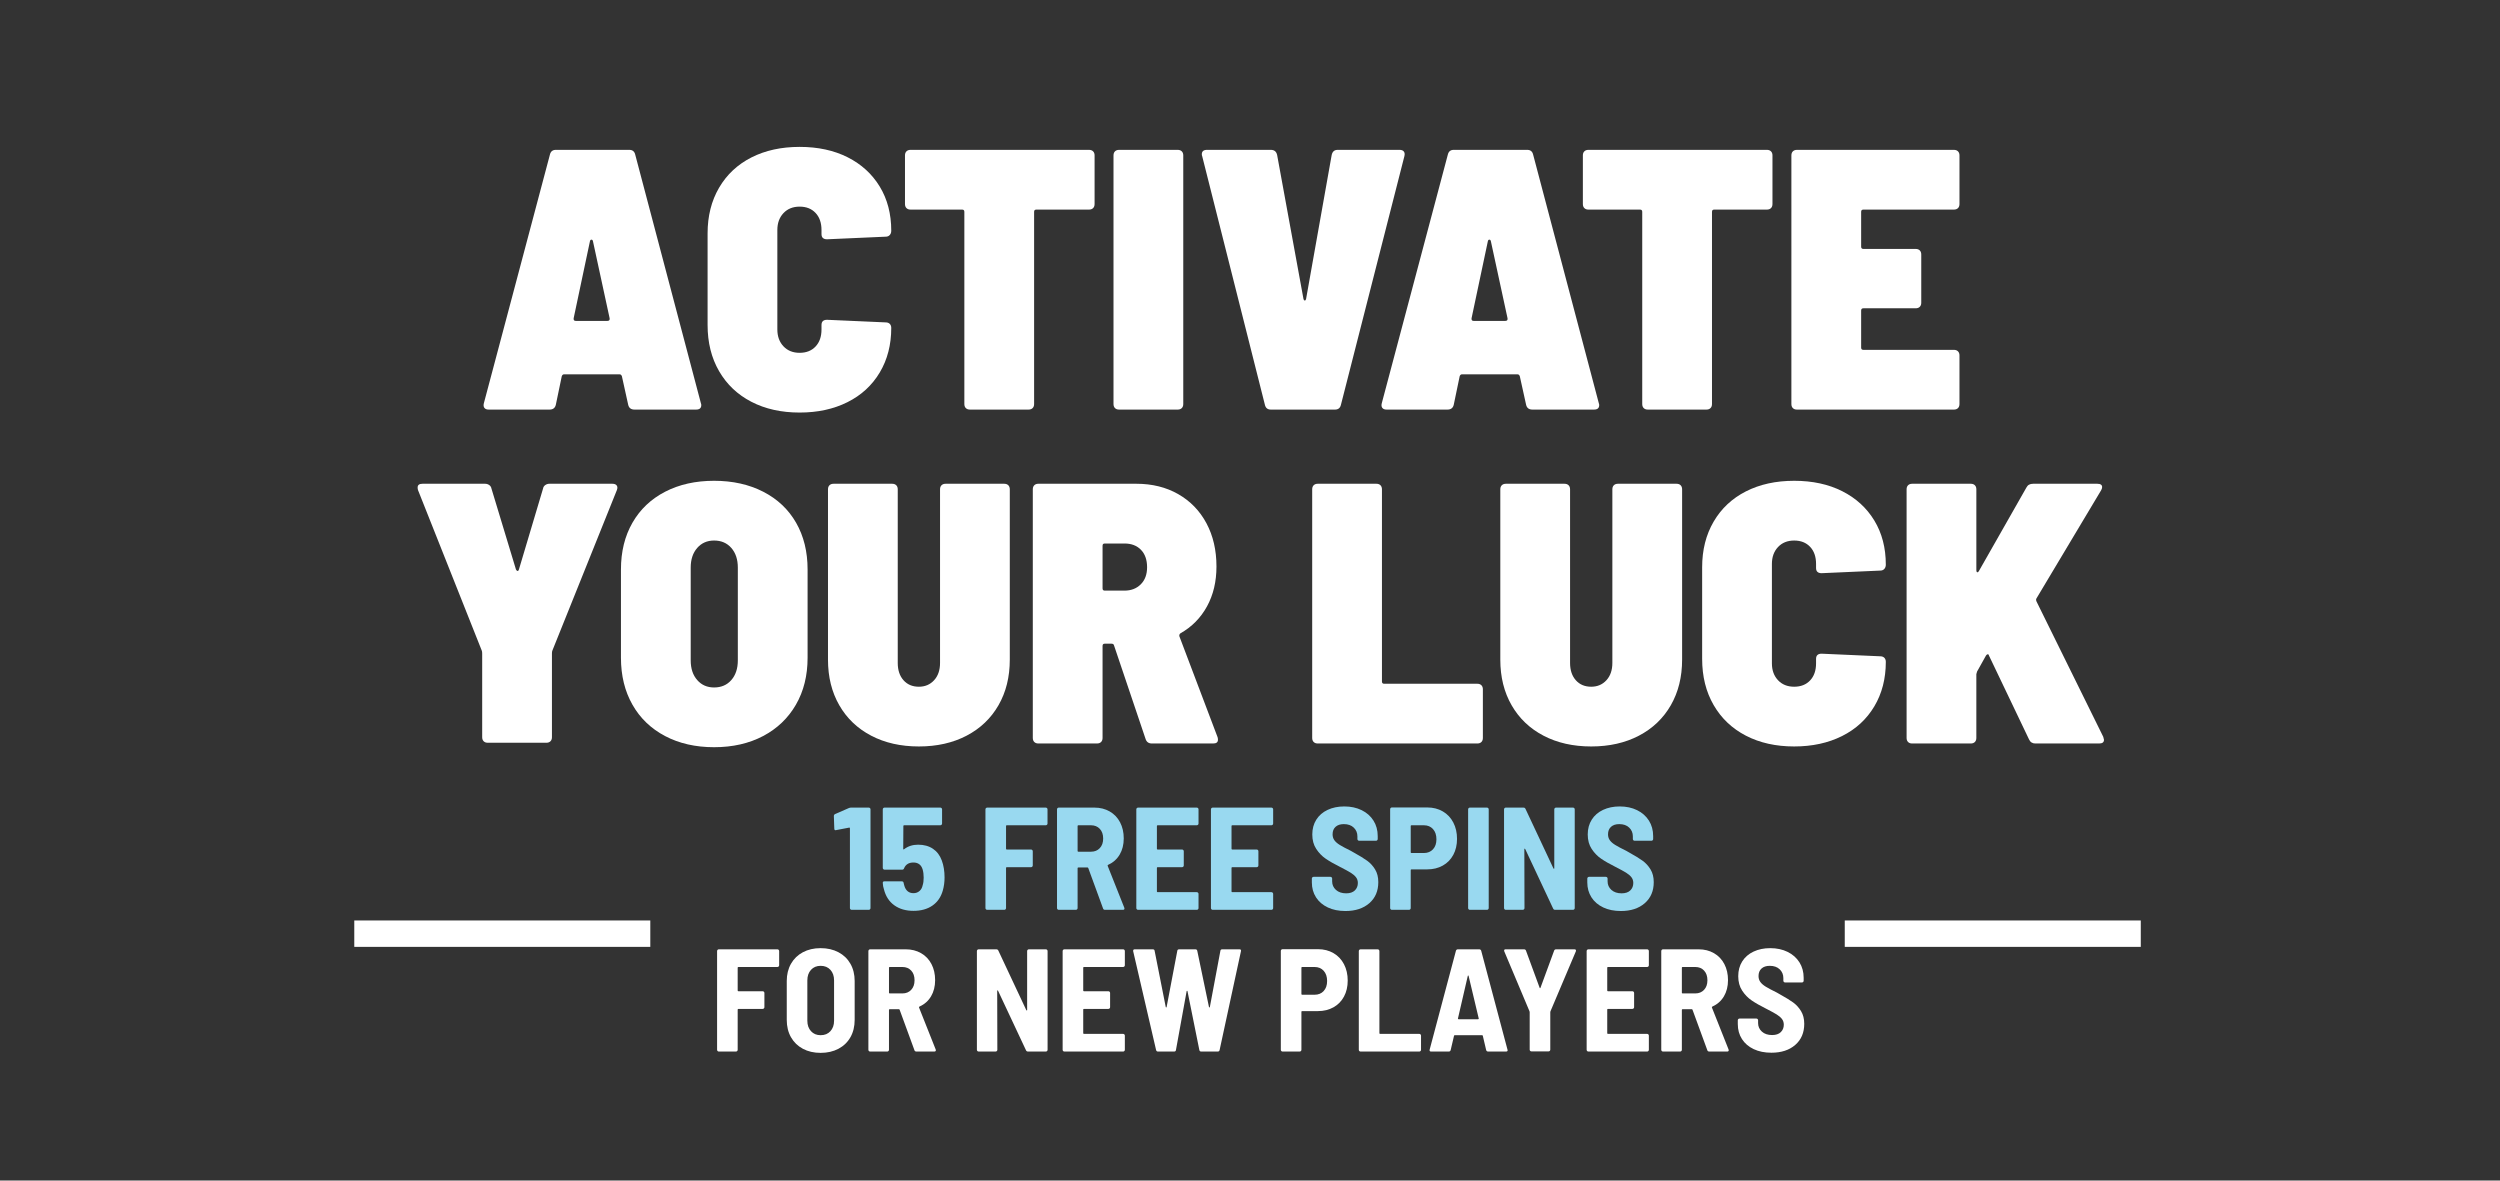 <svg xmlns="http://www.w3.org/2000/svg" id="text" viewBox="0 0 720 340"><rect x="0" y="0" width="720" height="340" fill="#333333" stroke="none"/><defs><style>      .st0 {        fill: #99d9f0;      }      .st1 {        fill: #fff;      }    </style></defs><g><path class="st1" d="M180.918,116.571l-1.816-8.228c-.144-.356-.357-.534-.641-.534h-16.029c-.285,0-.499.178-.641.534l-1.71,8.228c-.214.926-.82,1.389-1.817,1.389h-17.525c-.571,0-.98-.16-1.229-.481-.251-.321-.304-.765-.16-1.336l19.021-71.596c.214-.925.783-1.389,1.71-1.389h21.158c.925,0,1.496.464,1.709,1.389l18.914,71.596c.07.144.107.321.107.534,0,.855-.499,1.282-1.496,1.282h-17.739c-.999,0-1.603-.463-1.817-1.389ZM165.21,91.886c0,.357.214.534.641.534h9.083c.497,0,.711-.249.641-.748l-4.809-22.227c-.071-.284-.213-.427-.427-.427s-.357.144-.427.427l-4.702,22.227v.214Z"></path><path class="st1" d="M216.396,115.716c-3.991-2.065-7.09-5.004-9.297-8.816-2.209-3.81-3.313-8.245-3.313-13.304v-26.394c0-4.986,1.104-9.367,3.313-13.144,2.207-3.775,5.306-6.679,9.297-8.709,3.989-2.03,8.619-3.045,13.892-3.045s9.884.998,13.838,2.992c3.954,1.995,7.034,4.809,9.244,8.442,2.207,3.633,3.312,7.873,3.312,12.716,0,.499-.144.908-.427,1.229-.285.321-.678.481-1.175.481l-16.884.748c-1.069,0-1.603-.497-1.603-1.496v-1.175c0-2.065-.571-3.704-1.71-4.916-1.141-1.211-2.672-1.817-4.595-1.817s-3.473.625-4.649,1.87c-1.175,1.247-1.763,2.869-1.763,4.862v28.638c0,1.995.588,3.617,1.763,4.862,1.176,1.247,2.725,1.87,4.649,1.87s3.454-.604,4.595-1.817c1.138-1.211,1.71-2.848,1.71-4.915v-1.282c0-.997.534-1.496,1.603-1.496l16.884.748c.497,0,.89.144,1.175.427.284.285.427.678.427,1.176,0,4.845-1.105,9.12-3.312,12.823-2.209,3.705-5.308,6.555-9.297,8.549-3.99,1.995-8.585,2.992-13.784,2.992-5.273,0-9.903-1.032-13.892-3.099Z"></path><path class="st1" d="M314.813,43.585c.284.285.428.678.428,1.175v13.999c0,.499-.144.892-.428,1.176-.285.285-.678.427-1.175.427h-15.174c-.428,0-.641.214-.641.641v55.353c0,.499-.144.892-.427,1.176-.286.285-.678.427-1.176.427h-16.884c-.499,0-.892-.142-1.176-.427-.285-.284-.427-.676-.427-1.176v-55.353c0-.428-.214-.641-.641-.641h-14.854c-.499,0-.891-.142-1.175-.427-.286-.284-.428-.676-.428-1.176v-13.999c0-.497.142-.89.428-1.175.284-.284.676-.428,1.175-.428h51.4c.497,0,.89.144,1.175.428Z"></path><path class="st1" d="M321.117,117.532c-.285-.284-.427-.676-.427-1.176V44.761c0-.497.142-.89.427-1.175.284-.284.677-.428,1.176-.428h16.884c.498,0,.89.144,1.176.428.284.285.427.678.427,1.175v71.596c0,.499-.144.892-.427,1.176-.285.285-.678.427-1.176.427h-16.884c-.499,0-.891-.142-1.176-.427Z"></path><path class="st1" d="M364.288,116.571l-18.059-71.596c-.071-.142-.107-.32-.107-.534,0-.855.498-1.282,1.496-1.282h18.38c.997,0,1.603.499,1.816,1.496l7.587,41.461c.07.285.195.428.374.428.177,0,.302-.142.374-.428l7.373-41.461c.214-.997.783-1.496,1.71-1.496h17.845c.569,0,.979.16,1.229.481.249.321.302.767.16,1.336l-18.273,71.596c-.213.926-.785,1.389-1.709,1.389h-18.487c-.927,0-1.496-.463-1.71-1.389Z"></path><path class="st1" d="M439.517,116.571l-1.816-8.228c-.144-.356-.357-.534-.641-.534h-16.029c-.285,0-.499.178-.641.534l-1.71,8.228c-.214.926-.82,1.389-1.817,1.389h-17.525c-.571,0-.98-.16-1.229-.481-.251-.321-.304-.765-.16-1.336l19.021-71.596c.214-.925.783-1.389,1.71-1.389h21.158c.925,0,1.496.464,1.709,1.389l18.914,71.596c.07.144.107.321.107.534,0,.855-.499,1.282-1.496,1.282h-17.739c-.999,0-1.603-.463-1.817-1.389ZM423.808,91.886c0,.357.214.534.641.534h9.083c.497,0,.711-.249.641-.748l-4.809-22.227c-.071-.284-.213-.427-.427-.427s-.357.144-.427.427l-4.702,22.227v.214Z"></path><path class="st1" d="M510.043,43.585c.284.285.428.678.428,1.175v13.999c0,.499-.144.892-.428,1.176-.285.285-.678.427-1.175.427h-15.174c-.428,0-.641.214-.641.641v55.353c0,.499-.144.892-.427,1.176-.286.285-.678.427-1.176.427h-16.884c-.499,0-.892-.142-1.176-.427-.285-.284-.427-.676-.427-1.176v-55.353c0-.428-.214-.641-.641-.641h-14.854c-.499,0-.891-.142-1.175-.427-.286-.284-.428-.676-.428-1.176v-13.999c0-.497.142-.89.428-1.175.284-.284.676-.428,1.175-.428h51.4c.497,0,.89.144,1.175.428Z"></path><path class="st1" d="M563.901,59.935c-.285.285-.678.427-1.176.427h-26.073c-.427,0-.641.214-.641.641v10.045c0,.428.214.641.641.641h15.067c.498,0,.89.144,1.176.427.284.286.427.678.427,1.176v13.892c0,.499-.144.892-.427,1.176-.285.285-.678.427-1.176.427h-15.067c-.427,0-.641.214-.641.641v10.686c0,.427.214.641.641.641h26.073c.498,0,.89.144,1.176.427.284.285.427.678.427,1.175v13.999c0,.499-.144.892-.427,1.176-.285.285-.678.427-1.176.427h-45.202c-.499,0-.891-.142-1.176-.427-.285-.284-.427-.676-.427-1.176V44.761c0-.497.142-.89.427-1.175.284-.284.677-.428,1.176-.428h45.202c.498,0,.89.144,1.176.428.284.285.427.678.427,1.175v13.999c0,.499-.144.892-.427,1.176Z"></path><path class="st1" d="M139.297,213.484c-.286-.284-.428-.676-.428-1.175v-24.043c0-.427-.037-.711-.106-.855l-18.38-46.27c-.072-.214-.107-.463-.107-.748,0-.711.462-1.069,1.389-1.069h18.059c.427,0,.818.125,1.176.374.355.251.569.588.641,1.015l7.053,23.295c.142.285.302.427.481.427.177,0,.302-.142.374-.427l6.946-23.295c.07-.428.284-.765.641-1.015.356-.249.748-.374,1.176-.374h18.166c.569,0,.979.16,1.229.481.249.321.267.766.053,1.336l-18.594,46.27c-.071.144-.107.428-.107.855v24.043c0,.499-.144.892-.427,1.175-.285.285-.678.428-1.176.428h-16.884c-.499,0-.891-.142-1.175-.428Z"></path><path class="st1" d="M191.551,211.988c-4.061-2.137-7.196-5.146-9.404-9.03-2.209-3.882-3.313-8.388-3.313-13.518v-25.432c0-5.129,1.104-9.617,3.313-13.464,2.207-3.847,5.343-6.821,9.404-8.923,4.061-2.1,8.762-3.152,14.105-3.152s10.062,1.052,14.159,3.152c4.096,2.102,7.248,5.076,9.457,8.923,2.208,3.847,3.313,8.335,3.313,13.464v25.432c0,5.129-1.122,9.636-3.366,13.518-2.244,3.884-5.396,6.892-9.457,9.03-4.061,2.137-8.762,3.206-14.105,3.206s-10.045-1.069-14.105-3.206ZM210.625,195.852c1.245-1.424,1.87-3.313,1.87-5.663v-26.715c0-2.351-.624-4.238-1.87-5.663-1.248-1.424-2.904-2.137-4.969-2.137-1.995,0-3.617.713-4.862,2.137-1.247,1.426-1.87,3.313-1.87,5.663v26.715c0,2.351.623,4.239,1.87,5.663,1.245,1.426,2.867,2.137,4.862,2.137,2.065,0,3.722-.711,4.969-2.137Z"></path><path class="st1" d="M250.91,211.881c-3.954-2.065-7.017-4.986-9.19-8.762-2.174-3.775-3.259-8.156-3.259-13.144v-49.048c0-.498.142-.89.427-1.176.284-.284.676-.427,1.176-.427h16.884c.497,0,.89.144,1.176.427.284.285.427.678.427,1.176v50.01c0,2.067.551,3.723,1.656,4.969,1.104,1.247,2.581,1.87,4.434,1.87,1.78,0,3.241-.623,4.381-1.87,1.138-1.246,1.71-2.902,1.71-4.969v-50.01c0-.498.142-.89.427-1.176.284-.284.676-.427,1.176-.427h16.884c.497,0,.89.144,1.175.427.284.285.427.678.427,1.176v49.048c0,4.987-1.087,9.369-3.259,13.144-2.174,3.777-5.236,6.697-9.19,8.762-3.954,2.067-8.532,3.099-13.732,3.099s-9.777-1.032-13.732-3.099Z"></path><path class="st1" d="M329.933,212.843l-9.083-26.929c-.072-.356-.321-.534-.748-.534h-1.923c-.427,0-.641.214-.641.641v26.501c0,.499-.144.892-.427,1.175-.285.286-.678.428-1.176.428h-16.884c-.499,0-.891-.142-1.176-.428-.285-.284-.427-.676-.427-1.175v-71.596c0-.498.142-.89.427-1.176.284-.284.677-.427,1.176-.427h28.211c4.558,0,8.584.998,12.075,2.992,3.49,1.995,6.198,4.792,8.121,8.389,1.924,3.598,2.885,7.747,2.885,12.449,0,4.346-.908,8.175-2.725,11.488-1.816,3.313-4.364,5.896-7.64,7.747-.286.214-.392.499-.321.855l11.006,29.066c.07.214.107.464.107.748,0,.713-.464,1.069-1.389,1.069h-17.632c-.927,0-1.533-.428-1.816-1.282ZM317.537,157.169v12.289c0,.428.214.641.641.641h5.663c1.924,0,3.49-.604,4.702-1.817s1.817-2.849,1.817-4.916c0-2.137-.588-3.81-1.763-5.022-1.176-1.211-2.762-1.817-4.755-1.817h-5.663c-.427,0-.641.214-.641.641Z"></path><path class="st1" d="M378.339,213.697c-.285-.284-.427-.676-.427-1.175v-71.596c0-.498.142-.89.427-1.176.284-.284.677-.427,1.176-.427h16.884c.498,0,.89.144,1.176.427.284.285.427.678.427,1.176v55.353c0,.427.214.641.641.641h26.822c.498,0,.89.144,1.176.427.284.286.427.678.427,1.176v13.999c0,.499-.144.892-.427,1.175-.285.286-.678.428-1.176.428h-45.95c-.499,0-.891-.142-1.176-.428Z"></path><path class="st1" d="M444.538,211.881c-3.954-2.065-7.017-4.986-9.19-8.762-2.174-3.775-3.259-8.156-3.259-13.144v-49.048c0-.498.142-.89.427-1.176.284-.284.676-.427,1.176-.427h16.884c.497,0,.89.144,1.176.427.284.285.427.678.427,1.176v50.01c0,2.067.551,3.723,1.656,4.969,1.104,1.247,2.581,1.87,4.434,1.87,1.78,0,3.241-.623,4.381-1.87,1.138-1.246,1.71-2.902,1.71-4.969v-50.01c0-.498.142-.89.427-1.176.284-.284.676-.427,1.176-.427h16.884c.497,0,.89.144,1.175.427.284.285.427.678.427,1.176v49.048c0,4.987-1.087,9.369-3.259,13.144-2.174,3.777-5.236,6.697-9.19,8.762-3.954,2.067-8.532,3.099-13.732,3.099s-9.777-1.032-13.732-3.099Z"></path><path class="st1" d="M502.829,211.881c-3.991-2.065-7.09-5.004-9.297-8.816-2.209-3.81-3.313-8.245-3.313-13.304v-26.394c0-4.986,1.104-9.367,3.313-13.144,2.207-3.775,5.306-6.679,9.297-8.709,3.989-2.03,8.619-3.045,13.892-3.045s9.884.998,13.838,2.992c3.954,1.995,7.034,4.808,9.244,8.442,2.207,3.633,3.312,7.872,3.312,12.716,0,.499-.144.908-.427,1.229-.285.32-.678.481-1.175.481l-16.884.748c-1.069,0-1.603-.497-1.603-1.496v-1.176c0-2.065-.571-3.703-1.71-4.915-1.141-1.211-2.672-1.817-4.595-1.817s-3.473.624-4.649,1.87c-1.175,1.247-1.763,2.868-1.763,4.862v28.638c0,1.995.588,3.617,1.763,4.862,1.176,1.247,2.725,1.87,4.649,1.87s3.454-.604,4.595-1.817c1.138-1.211,1.71-2.849,1.71-4.916v-1.282c0-.997.534-1.496,1.603-1.496l16.884.748c.497,0,.89.144,1.175.427.284.286.427.678.427,1.176,0,4.845-1.105,9.12-3.312,12.823-2.209,3.705-5.308,6.555-9.297,8.549-3.99,1.995-8.585,2.992-13.784,2.992-5.273,0-9.903-1.032-13.892-3.099Z"></path><path class="st1" d="M549.527,213.697c-.285-.284-.427-.676-.427-1.175v-71.596c0-.498.142-.89.427-1.176.284-.284.677-.427,1.176-.427h16.884c.498,0,.89.144,1.176.427.284.285.427.678.427,1.176v23.295c0,.357.088.553.267.588.177.037.337-.088.481-.374l13.678-24.043c.355-.711.997-1.069,1.923-1.069h18.487c.925,0,1.389.321,1.389.962,0,.285-.106.606-.32.962l-18.594,31.096c-.144.214-.144.499,0,.855l19.235,39.004.213.855c0,.713-.464,1.069-1.389,1.069h-18.38c-.855,0-1.461-.391-1.817-1.176l-11.541-24.15c-.071-.284-.197-.409-.374-.374-.178.037-.339.16-.481.374l-2.565,4.595c-.144.428-.214.678-.214.748v18.38c0,.499-.144.892-.427,1.175-.285.286-.678.428-1.176.428h-16.884c-.499,0-.891-.142-1.176-.428Z"></path></g><g><path class="st0" d="M245.113,232.588h5.089c.14,0,.259.049.357.147.098.099.147.217.147.357v28.434c0,.141-.05.26-.147.357-.099.099-.218.147-.357.147h-4.921c-.141,0-.26-.049-.357-.147-.099-.098-.147-.217-.147-.357v-22.966c0-.056-.021-.112-.063-.168-.042-.056-.091-.07-.147-.042l-3.743.715-.169.042c-.252,0-.378-.154-.378-.463l-.126-3.617c0-.28.126-.476.378-.589l3.954-1.725c.224-.084.434-.126.631-.126Z"></path><path class="st0" d="M272.032,252.735c0,1.318-.169,2.566-.505,3.743-.533,1.879-1.529,3.323-2.986,4.332-1.458,1.01-3.281,1.514-5.468,1.514s-4.024-.532-5.51-1.598c-1.487-1.065-2.482-2.593-2.986-4.585-.196-.589-.309-1.191-.336-1.809v-.084c0-.28.153-.421.462-.421h5.006c.336,0,.518.168.546.505.056.336.112.561.169.673.196.73.518,1.283.967,1.662.449.378,1.01.568,1.683.568s1.248-.203,1.725-.61c.476-.406.785-.96.925-1.662.196-.589.295-1.318.295-2.187,0-.897-.099-1.682-.295-2.356-.196-.673-.519-1.178-.967-1.514-.449-.336-1.01-.505-1.683-.505-1.319,0-2.215.547-2.692,1.64-.084.281-.267.421-.547.421h-5.09c-.14,0-.259-.049-.357-.147-.098-.098-.147-.217-.147-.357v-16.867c0-.14.049-.259.147-.357.098-.098.217-.147.357-.147h16.068c.14,0,.259.049.357.147.098.099.147.217.147.357v4.08c0,.141-.05.26-.147.357-.099.099-.218.147-.357.147h-10.431c-.141,0-.211.07-.211.21l-.042,6.562c0,.112.028.175.084.189.056.014.112-.007.169-.063,1.121-.869,2.467-1.304,4.038-1.304,1.683,0,3.105.393,4.27,1.178,1.163.785,2.012,1.907,2.544,3.365.533,1.43.8,3.07.8,4.921Z"></path><path class="st0" d="M301.537,237.53c-.099.099-.217.147-.357.147h-11.23c-.141,0-.211.07-.211.21v6.562c0,.141.07.21.211.21h6.982c.14,0,.259.049.357.147.098.099.147.217.147.357v4.08c0,.141-.049.26-.147.358-.098.099-.217.147-.357.147h-6.982c-.141,0-.211.07-.211.21v11.567c0,.141-.049.26-.147.357-.099.099-.218.147-.357.147h-4.922c-.14,0-.259-.049-.357-.147-.098-.098-.147-.217-.147-.357v-28.434c0-.14.049-.259.147-.357.098-.098.217-.147.357-.147h16.867c.14,0,.259.049.357.147.098.099.147.217.147.357v4.08c0,.141-.049.26-.147.357Z"></path><path class="st0" d="M317.668,261.61l-4.248-11.609c-.056-.112-.126-.168-.21-.168h-2.65c-.141,0-.211.07-.211.21v11.483c0,.141-.049.26-.147.357-.099.099-.218.147-.357.147h-4.922c-.14,0-.259-.049-.357-.147-.098-.098-.147-.217-.147-.357v-28.434c0-.14.049-.259.147-.357.098-.098.217-.147.357-.147h10.263c1.654,0,3.127.372,4.416,1.115,1.29.743,2.285,1.788,2.986,3.134.701,1.346,1.052,2.888,1.052,4.627,0,1.795-.393,3.351-1.178,4.669-.785,1.319-1.893,2.3-3.323,2.944-.141.056-.183.154-.127.294l4.795,12.072c.028.056.042.126.042.21,0,.252-.154.378-.462.378h-5.132c-.309,0-.505-.14-.589-.421ZM310.349,237.888v7.193c0,.141.07.21.211.21h3.659c1.037,0,1.878-.343,2.524-1.031.645-.687.967-1.605.967-2.755,0-1.178-.323-2.11-.967-2.797-.646-.687-1.487-1.03-2.524-1.03h-3.659c-.141,0-.211.07-.211.21Z"></path><path class="st0" d="M345.028,237.53c-.098.099-.217.147-.357.147h-11.272c-.141,0-.211.07-.211.21v6.562c0,.141.07.21.211.21h7.024c.14,0,.259.049.357.147.098.099.147.217.147.357v4.08c0,.141-.049.26-.147.358-.098.099-.217.147-.357.147h-7.024c-.141,0-.211.07-.211.21v6.772c0,.141.07.21.211.21h11.272c.14,0,.259.049.357.147.098.099.147.217.147.357v4.08c0,.141-.049.26-.147.357-.098.099-.217.147-.357.147h-16.909c-.14,0-.259-.049-.357-.147-.098-.098-.147-.217-.147-.357v-28.434c0-.14.049-.259.147-.357.098-.098.217-.147.357-.147h16.909c.14,0,.259.049.357.147.098.099.147.217.147.357v4.08c0,.141-.049.26-.147.357Z"></path><path class="st0" d="M366.521,237.53c-.098.099-.217.147-.357.147h-11.272c-.141,0-.211.07-.211.21v6.562c0,.141.07.21.211.21h7.024c.14,0,.259.049.357.147.098.099.147.217.147.357v4.08c0,.141-.049.26-.147.358-.098.099-.217.147-.357.147h-7.024c-.141,0-.211.07-.211.21v6.772c0,.141.07.21.211.21h11.272c.14,0,.259.049.357.147.098.099.147.217.147.357v4.08c0,.141-.049.26-.147.357-.098.099-.217.147-.357.147h-16.909c-.14,0-.259-.049-.357-.147-.098-.098-.147-.217-.147-.357v-28.434c0-.14.049-.259.147-.357.098-.098.217-.147.357-.147h16.909c.14,0,.259.049.357.147.098.099.147.217.147.357v4.08c0,.141-.049.26-.147.357Z"></path><path class="st0" d="M382.399,261.337c-1.458-.687-2.587-1.654-3.386-2.902-.8-1.247-1.199-2.685-1.199-4.311v-1.093c0-.14.049-.259.147-.357.098-.098.217-.147.357-.147h4.837c.14,0,.259.049.357.147.098.099.147.217.147.357v.799c0,.982.364,1.802,1.094,2.461.729.659,1.71.989,2.944.989,1.094,0,1.928-.28,2.503-.841.574-.561.862-1.276.862-2.145,0-.645-.183-1.199-.547-1.661-.365-.463-.877-.897-1.535-1.304-.659-.406-1.676-.96-3.049-1.661-1.683-.841-3.057-1.626-4.122-2.356-1.066-.729-1.977-1.668-2.734-2.818-.757-1.149-1.136-2.538-1.136-4.164s.385-3.049,1.157-4.269c.771-1.22,1.857-2.159,3.26-2.818,1.402-.658,3-.988,4.795-.988,1.878,0,3.547.357,5.005,1.072,1.458.715,2.593,1.718,3.407,3.007.813,1.29,1.22,2.776,1.22,4.459v.841c0,.141-.049.26-.147.357-.099.099-.218.147-.358.147h-4.837c-.141,0-.26-.049-.358-.147-.098-.098-.147-.217-.147-.357v-.757c0-1.009-.351-1.851-1.052-2.524-.701-.673-1.655-1.009-2.86-1.009-1.009,0-1.802.26-2.376.778-.575.519-.862,1.241-.862,2.166,0,.645.168,1.206.505,1.683.336.477.855.932,1.556,1.367.701.435,1.767,1.003,3.197,1.704l.883.505c1.626.898,2.895,1.676,3.807,2.335.911.659,1.675,1.493,2.292,2.503.617,1.009.926,2.229.926,3.659,0,2.552-.862,4.578-2.587,6.078-1.725,1.5-4.017,2.25-6.877,2.25-1.935,0-3.632-.343-5.089-1.03Z"></path><path class="st0" d="M415.522,233.682c1.304.757,2.313,1.823,3.028,3.197.715,1.374,1.072,2.944,1.072,4.711,0,1.739-.357,3.274-1.072,4.606-.716,1.332-1.725,2.363-3.028,3.092-1.304.729-2.797,1.093-4.48,1.093h-4.543c-.14,0-.21.07-.21.21v10.936c0,.141-.049.26-.147.357-.098.099-.217.147-.357.147h-4.921c-.14,0-.259-.049-.357-.147-.098-.098-.147-.217-.147-.357v-28.476c0-.14.049-.259.147-.358.098-.098.217-.147.357-.147h10.179c1.683,0,3.176.378,4.48,1.136ZM412.704,244.596c.659-.715.988-1.675.988-2.881,0-1.234-.33-2.215-.988-2.944-.659-.729-1.535-1.093-2.629-1.093h-3.575c-.14,0-.21.07-.21.21v7.571c0,.141.07.21.21.21h3.575c1.094,0,1.97-.357,2.629-1.073Z"></path><path class="st0" d="M422.967,261.884c-.098-.098-.147-.217-.147-.357v-28.434c0-.14.049-.259.147-.357.098-.098.217-.147.357-.147h4.922c.14,0,.259.049.357.147.098.099.147.217.147.357v28.434c0,.141-.049.26-.147.357-.099.099-.218.147-.357.147h-4.922c-.14,0-.259-.049-.357-.147Z"></path><path class="st0" d="M447.783,232.735c.098-.098.217-.147.357-.147h4.879c.14,0,.259.049.357.147.098.099.147.217.147.357v28.434c0,.141-.049.26-.147.357-.098.099-.217.147-.357.147h-5.131c-.281,0-.478-.126-.589-.378l-8.034-17.119c-.057-.084-.112-.126-.169-.126s-.084.056-.084.168l.042,16.951c0,.141-.049.26-.147.357-.099.099-.218.147-.358.147h-4.879c-.14,0-.259-.049-.357-.147-.098-.098-.147-.217-.147-.357v-28.434c0-.14.049-.259.147-.357.098-.098.217-.147.357-.147h5.09c.28,0,.476.126.589.378l8.034,17.119c.056.084.112.126.168.126s.084-.056.084-.168v-16.951c0-.14.049-.259.147-.357Z"></path><path class="st0" d="M461.726,261.337c-1.458-.687-2.587-1.654-3.386-2.902-.8-1.247-1.199-2.685-1.199-4.311v-1.093c0-.14.049-.259.147-.357.098-.098.217-.147.357-.147h4.837c.14,0,.259.049.357.147.098.099.147.217.147.357v.799c0,.982.364,1.802,1.094,2.461.729.659,1.71.989,2.944.989,1.094,0,1.928-.28,2.503-.841.574-.561.862-1.276.862-2.145,0-.645-.183-1.199-.547-1.661-.365-.463-.877-.897-1.535-1.304-.659-.406-1.676-.96-3.049-1.661-1.683-.841-3.057-1.626-4.122-2.356-1.066-.729-1.977-1.668-2.734-2.818-.757-1.149-1.136-2.538-1.136-4.164s.385-3.049,1.157-4.269c.771-1.22,1.857-2.159,3.26-2.818,1.402-.658,3-.988,4.795-.988,1.878,0,3.547.357,5.005,1.072,1.458.715,2.593,1.718,3.407,3.007.813,1.29,1.22,2.776,1.22,4.459v.841c0,.141-.049.26-.147.357-.099.099-.218.147-.358.147h-4.837c-.141,0-.26-.049-.358-.147-.098-.098-.147-.217-.147-.357v-.757c0-1.009-.351-1.851-1.052-2.524-.701-.673-1.655-1.009-2.86-1.009-1.009,0-1.802.26-2.376.778-.575.519-.862,1.241-.862,2.166,0,.645.168,1.206.505,1.683.336.477.855.932,1.556,1.367.701.435,1.767,1.003,3.197,1.704l.883.505c1.626.898,2.895,1.676,3.807,2.335.911.659,1.675,1.493,2.292,2.503.617,1.009.926,2.229.926,3.659,0,2.552-.862,4.578-2.587,6.078-1.725,1.5-4.017,2.25-6.877,2.25-1.935,0-3.632-.343-5.089-1.03Z"></path><path class="st1" d="M224.25,278.346c-.099.099-.217.147-.357.147h-11.23c-.141,0-.211.07-.211.21v6.561c0,.141.07.21.211.21h6.982c.14,0,.259.049.357.147.098.099.147.218.147.358v4.08c0,.141-.049.26-.147.357-.098.099-.217.147-.357.147h-6.982c-.141,0-.211.07-.211.21v11.567c0,.141-.049.26-.147.357-.099.099-.218.147-.357.147h-4.922c-.14,0-.259-.049-.357-.147-.098-.098-.147-.217-.147-.357v-28.434c0-.14.049-.259.147-.357.098-.098.217-.147.357-.147h16.867c.14,0,.259.049.357.147.098.099.147.217.147.357v4.08c0,.141-.049.26-.147.357Z"></path><path class="st1" d="M231.232,302.048c-1.472-.785-2.615-1.893-3.428-3.323-.814-1.43-1.22-3.098-1.22-5.005v-11.188c0-1.878.406-3.533,1.22-4.963.813-1.43,1.956-2.538,3.428-3.323,1.472-.785,3.176-1.178,5.111-1.178s3.645.393,5.131,1.178c1.486.785,2.636,1.893,3.449,3.323.813,1.43,1.22,3.085,1.22,4.963v11.188c0,1.907-.407,3.575-1.22,5.005-.814,1.43-1.963,2.538-3.449,3.323-1.487.785-3.197,1.178-5.131,1.178s-3.639-.392-5.111-1.178ZM239.16,296.98c.701-.771,1.052-1.773,1.052-3.007v-11.609c0-1.262-.351-2.278-1.052-3.049-.701-.771-1.64-1.157-2.818-1.157-1.15,0-2.076.386-2.776,1.157-.701.771-1.051,1.788-1.051,3.049v11.609c0,1.234.35,2.237,1.051,3.007.701.771,1.626,1.156,2.776,1.156,1.178,0,2.116-.385,2.818-1.156Z"></path><path class="st1" d="M263.346,302.426l-4.248-11.609c-.056-.112-.126-.168-.21-.168h-2.65c-.141,0-.211.07-.211.21v11.483c0,.141-.049.26-.147.357-.099.099-.218.147-.357.147h-4.922c-.14,0-.259-.049-.357-.147-.098-.098-.147-.217-.147-.357v-28.434c0-.14.049-.259.147-.357.098-.098.217-.147.357-.147h10.263c1.654,0,3.127.372,4.416,1.114,1.29.743,2.285,1.788,2.986,3.134.701,1.346,1.052,2.888,1.052,4.627,0,1.795-.393,3.351-1.178,4.669-.785,1.318-1.893,2.3-3.323,2.944-.141.057-.183.154-.127.294l4.795,12.072c.028.056.042.126.042.21,0,.252-.154.378-.462.378h-5.132c-.309,0-.505-.14-.589-.421ZM256.027,278.704v7.192c0,.141.07.21.211.21h3.659c1.037,0,1.878-.343,2.524-1.03.645-.687.967-1.605.967-2.755,0-1.178-.323-2.11-.967-2.797-.646-.687-1.487-1.031-2.524-1.031h-3.659c-.141,0-.211.07-.211.21Z"></path><path class="st1" d="M295.965,273.551c.098-.098.217-.147.357-.147h4.879c.14,0,.259.049.357.147.098.099.147.217.147.357v28.434c0,.141-.049.26-.147.357-.098.099-.217.147-.357.147h-5.131c-.281,0-.478-.126-.589-.378l-8.034-17.119c-.057-.084-.112-.126-.169-.126s-.084.056-.084.168l.042,16.951c0,.141-.049.26-.147.357-.099.099-.218.147-.358.147h-4.879c-.14,0-.259-.049-.357-.147-.098-.098-.147-.217-.147-.357v-28.434c0-.14.049-.259.147-.357.098-.098.217-.147.357-.147h5.09c.28,0,.476.126.589.378l8.034,17.119c.056.084.112.126.168.126s.084-.056.084-.168v-16.951c0-.14.049-.259.147-.357Z"></path><path class="st1" d="M323.809,278.346c-.098.099-.217.147-.357.147h-11.272c-.141,0-.211.07-.211.21v6.561c0,.141.07.21.211.21h7.024c.14,0,.259.049.357.147.098.099.147.218.147.358v4.08c0,.141-.049.26-.147.357-.098.099-.217.147-.357.147h-7.024c-.141,0-.211.07-.211.21v6.772c0,.141.07.21.211.21h11.272c.14,0,.259.049.357.147.098.099.147.217.147.357v4.08c0,.141-.049.26-.147.357-.098.099-.217.147-.357.147h-16.909c-.14,0-.259-.049-.357-.147-.098-.098-.147-.217-.147-.357v-28.434c0-.14.049-.259.147-.357.098-.098.217-.147.357-.147h16.909c.14,0,.259.049.357.147.098.099.147.217.147.357v4.08c0,.141-.049.26-.147.357Z"></path><path class="st1" d="M332.957,302.426l-6.603-28.476v-.168c0-.252.153-.378.462-.378h5.174c.336,0,.518.154.547.463l3.197,16.152c.027.084.069.126.126.126.056,0,.098-.042.126-.126l3.07-16.152c.028-.308.211-.463.547-.463h4.669c.308,0,.49.154.547.463l3.365,16.152c.028.084.07.126.126.126s.098-.042.127-.126l3.028-16.152c.027-.308.21-.463.546-.463h4.964c.364,0,.504.183.42.547l-6.141,28.434c-.056.309-.239.463-.547.463h-4.753c-.309,0-.491-.154-.547-.463l-3.407-16.909c-.028-.084-.07-.126-.126-.126-.057,0-.099.042-.126.126l-3.07,16.909c-.028.309-.211.463-.547.463h-4.627c-.281,0-.463-.14-.547-.421Z"></path><path class="st1" d="M384.04,274.498c1.304.757,2.313,1.823,3.028,3.197.715,1.374,1.072,2.944,1.072,4.711,0,1.739-.357,3.274-1.072,4.606-.716,1.332-1.725,2.363-3.028,3.091-1.304.729-2.797,1.094-4.48,1.094h-4.543c-.14,0-.21.07-.21.21v10.936c0,.141-.049.26-.147.357-.098.099-.217.147-.357.147h-4.921c-.14,0-.259-.049-.357-.147-.098-.098-.147-.217-.147-.357v-28.476c0-.14.049-.259.147-.357.098-.098.217-.147.357-.147h10.179c1.683,0,3.176.379,4.48,1.136ZM381.222,285.413c.659-.715.988-1.675.988-2.881,0-1.233-.33-2.215-.988-2.944-.659-.729-1.535-1.094-2.629-1.094h-3.575c-.14,0-.21.07-.21.21v7.571c0,.141.07.21.21.21h3.575c1.094,0,1.97-.357,2.629-1.072Z"></path><path class="st1" d="M391.484,302.7c-.098-.098-.147-.217-.147-.357v-28.434c0-.14.049-.259.147-.357.098-.098.217-.147.357-.147h4.922c.14,0,.259.049.357.147.098.099.147.217.147.357v23.639c0,.141.07.21.211.21h11.272c.14,0,.259.049.357.147.098.099.147.217.147.357v4.08c0,.141-.049.26-.147.357-.098.099-.217.147-.357.147h-16.909c-.14,0-.259-.049-.357-.147Z"></path><path class="st1" d="M428.015,302.426l-.967-4.122c-.028-.112-.099-.168-.211-.168h-7.866c-.112,0-.182.056-.21.168l-.968,4.122c-.084.281-.266.421-.546.421h-5.09c-.365,0-.505-.182-.42-.547l7.571-28.476c.084-.28.28-.421.589-.421h6.099c.308,0,.505.141.589.421l7.571,28.476.042.168c0,.252-.154.378-.463.378h-5.131c-.309,0-.505-.14-.589-.421ZM419.939,293.488c.056.042.112.063.168.063h5.552c.056,0,.112-.021.169-.063.056-.042.069-.105.042-.189l-2.902-12.198c-.028-.112-.07-.168-.126-.168-.057,0-.099.056-.127.168l-2.818,12.198c-.028.084-.015.147.042.189Z"></path><path class="st1" d="M440.697,302.658c-.099-.098-.147-.217-.147-.357v-10.768l-.042-.252-7.277-17.287c-.028-.056-.042-.14-.042-.252,0-.224.14-.336.421-.336h5.299c.308,0,.505.141.589.421l3.912,10.642c.027.084.069.126.126.126.056,0,.098-.042.126-.126l3.912-10.642c.084-.28.28-.421.589-.421h5.3c.196,0,.322.056.379.168.056.112.056.252,0,.421l-7.319,17.287-.042.252v10.768c0,.141-.05.26-.147.357-.099.099-.218.147-.357.147h-4.921c-.141,0-.26-.049-.357-.147Z"></path><path class="st1" d="M474.724,278.346c-.098.099-.217.147-.357.147h-11.272c-.141,0-.211.07-.211.21v6.561c0,.141.07.21.211.21h7.024c.14,0,.259.049.357.147.098.099.147.218.147.358v4.08c0,.141-.049.26-.147.357-.098.099-.217.147-.357.147h-7.024c-.141,0-.211.07-.211.21v6.772c0,.141.07.21.211.21h11.272c.14,0,.259.049.357.147.098.099.147.217.147.357v4.08c0,.141-.049.26-.147.357-.098.099-.217.147-.357.147h-16.909c-.14,0-.259-.049-.357-.147-.098-.098-.147-.217-.147-.357v-28.434c0-.14.049-.259.147-.357.098-.098.217-.147.357-.147h16.909c.14,0,.259.049.357.147.098.099.147.217.147.357v4.08c0,.141-.049.26-.147.357Z"></path><path class="st1" d="M491.695,302.426l-4.248-11.609c-.056-.112-.126-.168-.21-.168h-2.65c-.141,0-.211.07-.211.21v11.483c0,.141-.049.26-.147.357-.099.099-.218.147-.357.147h-4.922c-.14,0-.259-.049-.357-.147-.098-.098-.147-.217-.147-.357v-28.434c0-.14.049-.259.147-.357.098-.098.217-.147.357-.147h10.263c1.654,0,3.127.372,4.416,1.114,1.29.743,2.285,1.788,2.986,3.134.701,1.346,1.052,2.888,1.052,4.627,0,1.795-.393,3.351-1.178,4.669-.785,1.318-1.893,2.3-3.323,2.944-.141.057-.183.154-.127.294l4.795,12.072c.028.056.042.126.042.21,0,.252-.154.378-.462.378h-5.132c-.309,0-.505-.14-.589-.421ZM484.376,278.704v7.192c0,.141.07.21.211.21h3.659c1.037,0,1.878-.343,2.524-1.03.645-.687.967-1.605.967-2.755,0-1.178-.323-2.11-.967-2.797-.646-.687-1.487-1.031-2.524-1.031h-3.659c-.141,0-.211.07-.211.21Z"></path><path class="st1" d="M505.071,302.153c-1.458-.687-2.587-1.654-3.386-2.902-.8-1.247-1.199-2.685-1.199-4.311v-1.094c0-.14.049-.259.147-.357.098-.098.217-.147.357-.147h4.837c.14,0,.259.049.357.147.098.099.147.217.147.357v.799c0,.982.364,1.802,1.094,2.461.729.659,1.71.988,2.944.988,1.094,0,1.928-.28,2.503-.841.574-.561.862-1.275.862-2.145,0-.645-.183-1.199-.547-1.661-.365-.463-.877-.897-1.535-1.304-.659-.406-1.676-.96-3.049-1.662-1.683-.841-3.057-1.626-4.122-2.355-1.066-.729-1.977-1.668-2.734-2.818-.757-1.149-1.136-2.537-1.136-4.164s.385-3.049,1.157-4.269c.771-1.22,1.857-2.159,3.26-2.818,1.402-.659,3-.989,4.795-.989,1.878,0,3.547.358,5.005,1.073,1.458.715,2.593,1.718,3.407,3.007.813,1.29,1.22,2.776,1.22,4.458v.841c0,.141-.049.26-.147.357-.099.099-.218.147-.358.147h-4.837c-.141,0-.26-.049-.358-.147-.098-.098-.147-.217-.147-.357v-.757c0-1.01-.351-1.851-1.052-2.524-.701-.673-1.655-1.009-2.86-1.009-1.009,0-1.802.26-2.376.778-.575.519-.862,1.241-.862,2.166,0,.645.168,1.206.505,1.682.336.477.855.933,1.556,1.367.701.435,1.767,1.003,3.197,1.703l.883.505c1.626.898,2.895,1.676,3.807,2.334.911.659,1.675,1.493,2.292,2.503.617,1.009.926,2.229.926,3.659,0,2.552-.862,4.578-2.587,6.078-1.725,1.501-4.017,2.25-6.877,2.25-1.935,0-3.632-.343-5.089-1.031Z"></path></g><rect class="st1" x="102.033" y="265.095" width="85.255" height="7.603"></rect><rect class="st1" x="531.289" y="265.095" width="85.255" height="7.603"></rect></svg>